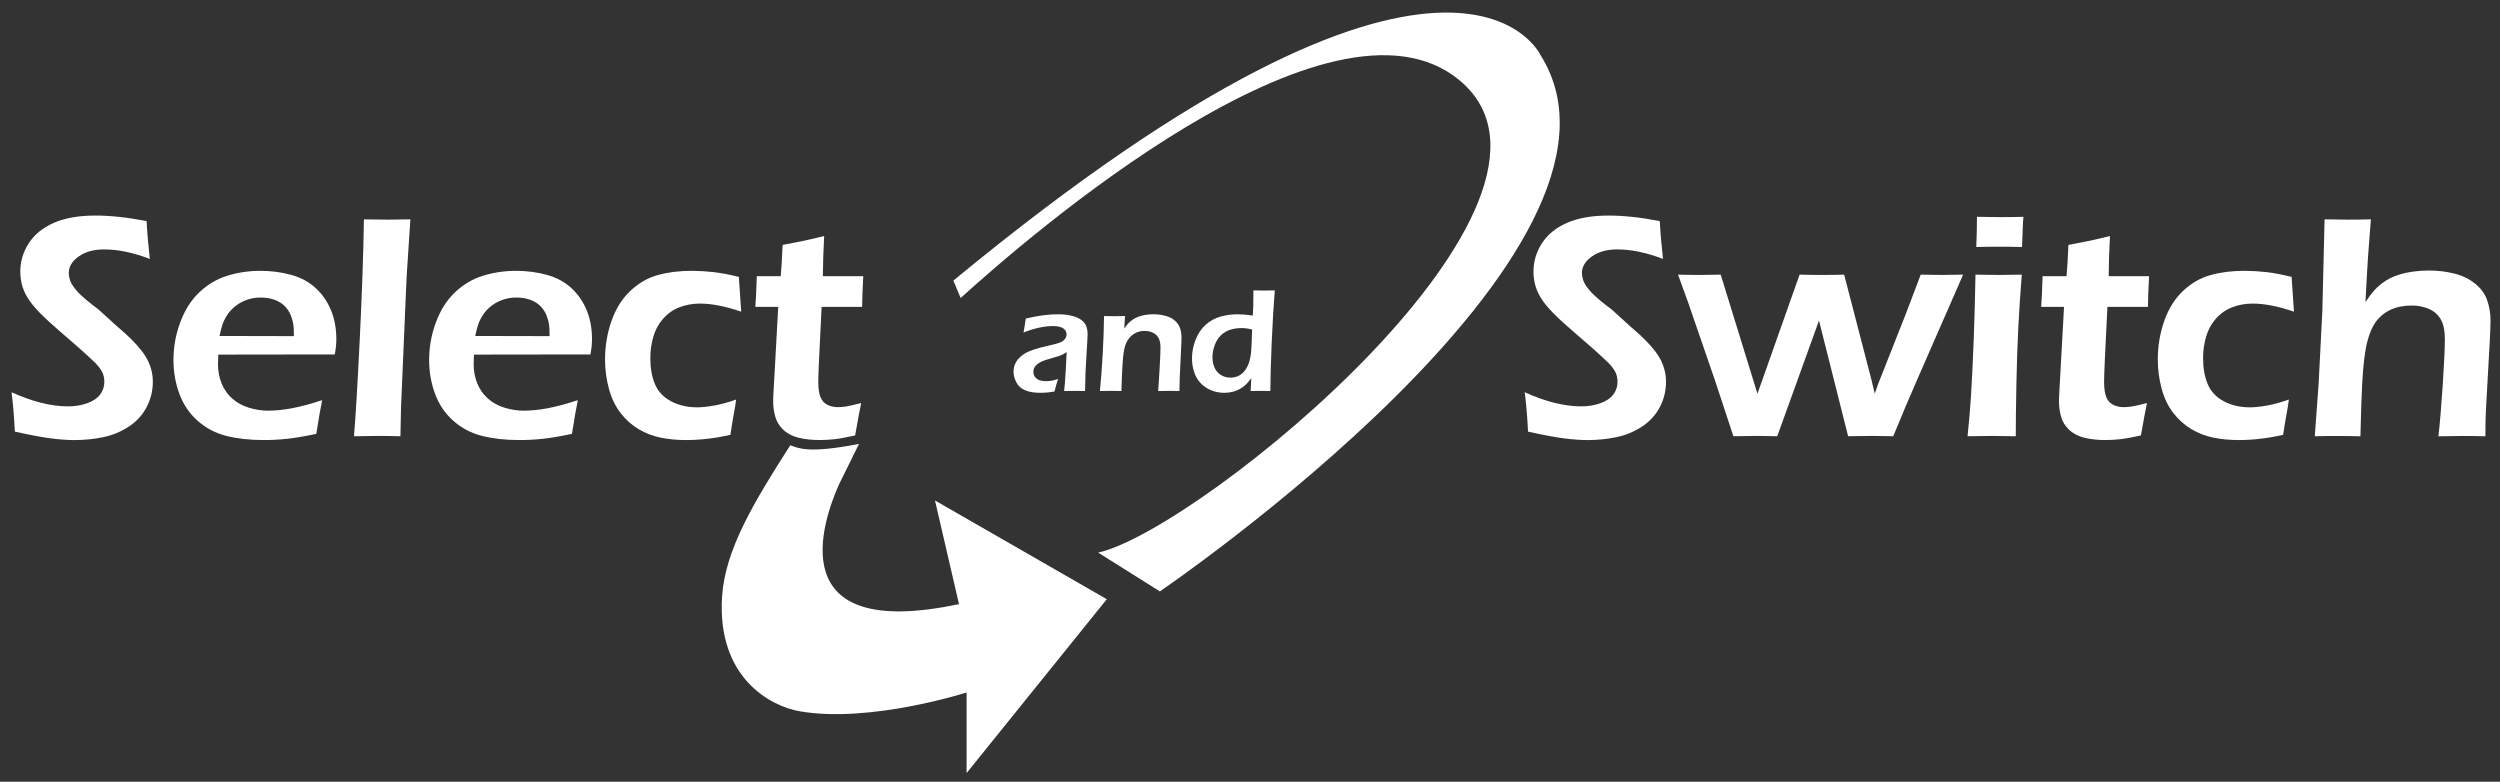 <svg xmlns="http://www.w3.org/2000/svg" xmlns:xlink="http://www.w3.org/1999/xlink" id="Layer_1" x="0px" y="0px" viewBox="0 0 175.184 54.779" style="enable-background:new 0 0 175.184 54.779;" xml:space="preserve">
<rect x="0" y="0" width="175.184" height="54.779" fill="#333333" stroke="none"/>
<style type="text/css">
	.st0{fill:#FFFFFF;}
</style>
<g>
	<g>
		<path class="st0" d="M107.076,30.246c-0.059-1.129-0.137-2.049-0.234-2.761c1.455,0.66,2.776,0.991,3.964,0.991    c0.475,0,0.919-0.072,1.331-0.217c0.412-0.145,0.716-0.35,0.913-0.612c0.197-0.264,0.295-0.559,0.295-0.885    c0-0.253-0.047-0.479-0.142-0.679c-0.141-0.275-0.378-0.561-0.709-0.857c-0.424-0.409-1.181-1.08-2.27-2.015    c-0.52-0.453-0.878-0.776-1.076-0.969c-0.445-0.423-0.787-0.804-1.024-1.141    c-0.237-0.339-0.409-0.674-0.512-1.008c-0.104-0.334-0.156-0.69-0.156-1.069c0-0.698,0.195-1.353,0.585-1.965    c0.39-0.612,0.972-1.091,1.748-1.436c0.776-0.345,1.754-0.518,2.934-0.518c1.061,0,2.257,0.129,3.585,0.39    c0.037,0.772,0.111,1.655,0.223,2.65c-1.156-0.445-2.222-0.668-3.2-0.668c-0.727,0-1.321,0.165-1.784,0.495    c-0.463,0.33-0.695,0.714-0.695,1.152c0,0.118,0.016,0.243,0.048,0.373c0.032,0.129,0.081,0.256,0.146,0.379    c0.065,0.122,0.179,0.282,0.345,0.479c0.165,0.196,0.407,0.426,0.726,0.69c0.318,0.263,0.591,0.476,0.817,0.64    l1.374,1.247c0.348,0.289,0.659,0.571,0.933,0.846c0.275,0.274,0.51,0.538,0.706,0.79    c0.196,0.252,0.351,0.493,0.461,0.724c0.111,0.229,0.195,0.465,0.251,0.707c0.056,0.24,0.084,0.495,0.084,0.763    c0,0.624-0.145,1.211-0.434,1.765c-0.289,0.552-0.705,1.008-1.247,1.364c-0.542,0.356-1.136,0.602-1.782,0.74    c-0.646,0.137-1.328,0.206-2.049,0.206c-0.475,0-1.028-0.041-1.659-0.122    C108.939,30.631,108.109,30.475,107.076,30.246z"></path>
		<path class="st0" d="M121.465,30.569l-1.304-3.953l-1.872-5.434l-0.703-1.937c0.57,0.015,1.092,0.022,1.567,0.022    c0.452,0,0.926-0.008,1.423-0.022l2.575,8.345l2.953-8.345c0.558,0.015,1.089,0.022,1.594,0.022    c0.534,0,1.044-0.008,1.528-0.022l1.912,7.36c0.022,0.111,0.1,0.438,0.234,0.98l0.256-0.735    c0.007-0.016,0.078-0.189,0.211-0.523l1.727-4.376l1.026-2.706c0.565,0.015,1.05,0.022,1.459,0.022    c0.334,0,0.838-0.008,1.513-0.022l-3.06,6.992c-0.66,1.499-1.273,2.943-1.836,4.331    c-0.625-0.016-1.115-0.022-1.471-0.022c-0.371,0-0.935,0.007-1.692,0.022l-2.041-8.106    c-0.111,0.289-0.333,0.905-0.667,1.848l-2.258,6.258c-0.631-0.016-1.11-0.022-1.436-0.022    C122.739,30.546,122.194,30.553,121.465,30.569z"></path>
		<path class="st0" d="M137.875,30.569c0.114-1.113,0.193-2.045,0.237-2.795c0.076-1.188,0.141-2.558,0.198-4.109    c0.057-1.552,0.097-3.025,0.119-4.42c0.723,0.015,1.265,0.022,1.627,0.022c0.332,0,0.871-0.008,1.616-0.022    c-0.1,1.292-0.181,2.523-0.242,3.697c-0.061,1.172-0.106,2.516-0.135,4.031s-0.043,2.712-0.043,3.596    c-0.676-0.016-1.218-0.022-1.627-0.022C139.239,30.546,138.656,30.553,137.875,30.569z M138.485,17.308    c0.029-0.765,0.044-1.352,0.044-1.759v-0.356c0.675,0.015,1.225,0.022,1.648,0.022    c0.579,0,1.117-0.008,1.615-0.022c-0.022,0.185-0.038,0.396-0.044,0.635l-0.056,1.481    c-0.565-0.016-1.085-0.022-1.559-0.022C139.658,17.285,139.109,17.292,138.485,17.308z"></path>
		<path class="st0" d="M150.446,28.241c-0.089,0.407-0.231,1.165-0.423,2.271c-0.624,0.14-1.113,0.229-1.47,0.267    c-0.356,0.037-0.69,0.056-1.002,0.056c-0.549,0-1.041-0.052-1.475-0.156c-0.434-0.105-0.793-0.288-1.074-0.551    c-0.282-0.264-0.473-0.572-0.573-0.924c-0.1-0.353-0.15-0.718-0.15-1.097c0-0.097,0.003-0.227,0.011-0.39    c0.008-0.164,0.037-0.69,0.089-1.581l0.255-4.632h-1.602c0.037-0.445,0.07-1.162,0.1-2.149h1.677    c0.044-0.431,0.089-1.162,0.133-2.193l1.317-0.256c0.275-0.052,0.806-0.175,1.594-0.367    c-0.053,1.002-0.084,1.941-0.091,2.817h2.83c-0.052,1.002-0.078,1.718-0.078,2.149h-2.839    c-0.156,3.021-0.234,4.769-0.234,5.244c0,0.46,0.05,0.816,0.15,1.069c0.1,0.252,0.262,0.434,0.484,0.546    s0.46,0.167,0.713,0.167c0.185,0,0.38-0.016,0.585-0.044C149.575,28.456,149.934,28.375,150.446,28.241z"></path>
		<path class="st0" d="M160.39,27.997c-0.037,0.304-0.092,0.649-0.167,1.036c-0.075,0.385-0.152,0.864-0.234,1.436    c-1.061,0.245-2.108,0.367-3.14,0.367c-0.601,0-1.18-0.056-1.737-0.167s-1.075-0.311-1.553-0.596    c-0.479-0.286-0.9-0.662-1.264-1.13c-0.364-0.468-0.637-1.034-0.818-1.698    c-0.181-0.665-0.273-1.349-0.273-2.054c0-0.935,0.15-1.834,0.451-2.695c0.301-0.862,0.74-1.564,1.319-2.11    c0.579-0.546,1.222-0.917,1.932-1.113c0.709-0.197,1.498-0.295,2.366-0.295c0.482,0,0.98,0.028,1.492,0.084    c0.512,0.056,1.117,0.168,1.815,0.34l0.167,2.438c-1.105-0.379-2.068-0.568-2.889-0.568    c-0.504,0-0.981,0.085-1.429,0.256c-0.449,0.17-0.834,0.44-1.156,0.807c-0.323,0.367-0.552,0.792-0.689,1.275    c-0.137,0.482-0.206,0.975-0.206,1.481c0,0.705,0.109,1.315,0.327,1.832c0.219,0.515,0.595,0.914,1.129,1.197    c0.533,0.282,1.14,0.423,1.823,0.423c0.333,0,0.738-0.043,1.217-0.128    C159.351,28.328,159.856,28.189,160.39,27.997z"></path>
		<path class="st0" d="M162.205,30.569l0.266-3.619l0.265-5.178l0.156-6.402c0.654,0.015,1.196,0.022,1.627,0.022    c0.565,0,1.103-0.008,1.617-0.022l-0.202,2.65c-0.044,0.652-0.103,1.704-0.178,3.151    c0.237-0.356,0.435-0.624,0.596-0.802c0.159-0.178,0.337-0.344,0.534-0.495c0.197-0.152,0.399-0.281,0.607-0.384    c0.208-0.105,0.451-0.197,0.729-0.278c0.278-0.082,0.588-0.145,0.93-0.189    c0.342-0.044,0.69-0.067,1.048-0.067c0.616,0,1.208,0.07,1.776,0.212c0.568,0.14,1.058,0.379,1.47,0.713    c0.412,0.334,0.694,0.725,0.846,1.175c0.152,0.449,0.228,0.919,0.228,1.409c0,0.318-0.019,0.816-0.056,1.492    l-0.271,4.866c-0.022,0.504-0.033,1.087-0.033,1.748c-0.601-0.016-1.131-0.022-1.591-0.022    c-0.497,0-1.063,0.007-1.701,0.022c0.102-0.876,0.204-2.071,0.303-3.585c0.099-1.514,0.149-2.591,0.149-3.229    c0-0.587-0.095-1.046-0.284-1.375c-0.188-0.331-0.467-0.576-0.834-0.735c-0.366-0.16-0.768-0.239-1.205-0.239    c-0.563,0-1.06,0.1-1.49,0.301c-0.415,0.193-0.764,0.482-1.046,0.869c-0.229,0.318-0.422,0.775-0.578,1.369    c-0.163,0.624-0.281,1.588-0.355,2.895c-0.038,0.63-0.079,1.874-0.125,3.73    c-0.587-0.016-1.092-0.022-1.515-0.022C163.486,30.546,162.925,30.553,162.205,30.569z"></path>
	</g>
	<g>
		<path class="st0" d="M1.042,30.246c-0.059-1.129-0.137-2.049-0.234-2.761c1.455,0.66,2.776,0.991,3.964,0.991    c0.475,0,0.919-0.072,1.331-0.217c0.412-0.145,0.716-0.35,0.913-0.612c0.197-0.264,0.295-0.559,0.295-0.885    c0-0.253-0.047-0.479-0.142-0.679c-0.141-0.275-0.378-0.561-0.709-0.857c-0.424-0.409-1.181-1.08-2.27-2.015    c-0.52-0.453-0.878-0.776-1.076-0.969c-0.445-0.423-0.787-0.804-1.024-1.141    c-0.237-0.339-0.409-0.674-0.512-1.008c-0.103-0.334-0.156-0.69-0.156-1.069c0-0.698,0.195-1.353,0.585-1.965    s0.972-1.091,1.748-1.436s1.754-0.518,2.934-0.518c1.061,0,2.257,0.129,3.585,0.39    c0.037,0.772,0.111,1.655,0.223,2.65c-1.156-0.445-2.222-0.668-3.2-0.668c-0.727,0-1.321,0.165-1.784,0.495    c-0.463,0.33-0.695,0.714-0.695,1.152c0,0.118,0.016,0.243,0.048,0.373c0.032,0.129,0.081,0.256,0.146,0.379    c0.065,0.122,0.179,0.282,0.345,0.479c0.165,0.196,0.407,0.426,0.726,0.69c0.318,0.263,0.591,0.476,0.817,0.64    l1.374,1.247c0.348,0.289,0.659,0.571,0.933,0.846c0.275,0.274,0.51,0.538,0.706,0.79    c0.196,0.252,0.351,0.493,0.461,0.724c0.111,0.229,0.195,0.465,0.251,0.707c0.056,0.24,0.084,0.495,0.084,0.763    c0,0.624-0.145,1.211-0.434,1.765c-0.289,0.552-0.705,1.008-1.247,1.364c-0.542,0.356-1.136,0.602-1.782,0.74    c-0.646,0.137-1.328,0.206-2.049,0.206c-0.475,0-1.028-0.041-1.659-0.122C2.905,30.631,2.075,30.475,1.042,30.246z"></path>
		<path class="st0" d="M22.576,28.041c-0.097,0.438-0.234,1.225-0.412,2.361c-0.802,0.17-1.478,0.285-2.026,0.345    c-0.549,0.059-1.102,0.089-1.659,0.089c-0.972,0-1.843-0.097-2.611-0.289c-0.768-0.193-1.442-0.547-2.021-1.062    s-1.005-1.148-1.28-1.896c-0.275-0.749-0.412-1.535-0.412-2.359c0-0.912,0.159-1.796,0.479-2.652    s0.766-1.558,1.342-2.102c0.576-0.546,1.23-0.931,1.965-1.158c0.735-0.226,1.503-0.339,2.305-0.339    c0.757,0,1.478,0.095,2.16,0.283c0.682,0.189,1.256,0.499,1.72,0.929c0.464,0.43,0.821,0.946,1.069,1.55    c0.248,0.604,0.373,1.276,0.373,2.018c0,0.347-0.037,0.707-0.111,1.078l-8.161,0.011    c-0.015,0.274-0.022,0.493-0.022,0.657c0,0.497,0.086,0.953,0.256,1.369c0.17,0.415,0.42,0.768,0.746,1.058    c0.326,0.289,0.716,0.502,1.169,0.64c0.453,0.137,0.898,0.206,1.336,0.206c0.512,0,1.067-0.056,1.665-0.167    C21.042,28.498,21.752,28.308,22.576,28.041z M15.383,23.543l5.211,0.011c0-0.355-0.011-0.618-0.033-0.787    c-0.022-0.17-0.072-0.364-0.15-0.582c-0.078-0.218-0.184-0.411-0.317-0.577s-0.289-0.305-0.468-0.415    c-0.178-0.111-0.384-0.196-0.618-0.256c-0.234-0.059-0.484-0.088-0.752-0.088c-0.312,0-0.615,0.048-0.907,0.144    c-0.293,0.097-0.562,0.237-0.807,0.422c-0.245,0.185-0.443,0.392-0.596,0.62    c-0.152,0.229-0.265,0.45-0.34,0.66C15.531,22.905,15.458,23.188,15.383,23.543z"></path>
		<path class="st0" d="M24.804,30.569c0.11-1.255,0.245-3.51,0.404-6.764c0.159-3.256,0.257-6.067,0.294-8.434    c0.773,0.015,1.323,0.022,1.65,0.022c0.438,0,0.973-0.008,1.605-0.022l-0.266,4.064l-0.388,9.063l-0.044,2.071    c-0.609-0.016-1.126-0.022-1.549-0.022C26.368,30.546,25.799,30.553,24.804,30.569z"></path>
		<path class="st0" d="M40.492,28.041c-0.097,0.438-0.234,1.225-0.412,2.361c-0.802,0.17-1.478,0.285-2.026,0.345    c-0.549,0.059-1.102,0.089-1.659,0.089c-0.972,0-1.843-0.097-2.611-0.289c-0.768-0.193-1.442-0.547-2.021-1.062    s-1.005-1.148-1.28-1.896c-0.275-0.749-0.412-1.535-0.412-2.359c0-0.912,0.159-1.796,0.479-2.652    c0.32-0.856,0.766-1.558,1.342-2.102c0.576-0.546,1.23-0.931,1.965-1.158c0.735-0.226,1.503-0.339,2.305-0.339    c0.757,0,1.478,0.095,2.16,0.283c0.682,0.189,1.256,0.499,1.72,0.929c0.464,0.43,0.821,0.946,1.069,1.55    c0.248,0.604,0.373,1.276,0.373,2.018c0,0.347-0.037,0.707-0.111,1.078l-8.161,0.011    c-0.015,0.274-0.022,0.493-0.022,0.657c0,0.497,0.086,0.953,0.256,1.369c0.17,0.415,0.42,0.768,0.746,1.058    c0.326,0.289,0.716,0.502,1.169,0.64c0.453,0.137,0.898,0.206,1.336,0.206c0.512,0,1.067-0.056,1.665-0.167    C38.958,28.498,39.668,28.308,40.492,28.041z M33.3,23.543l5.211,0.011c0-0.355-0.011-0.618-0.033-0.787    c-0.022-0.17-0.072-0.364-0.15-0.582c-0.078-0.218-0.184-0.411-0.317-0.577    c-0.134-0.166-0.289-0.305-0.468-0.415c-0.178-0.111-0.384-0.196-0.618-0.256c-0.234-0.059-0.484-0.088-0.752-0.088    c-0.312,0-0.615,0.048-0.907,0.144c-0.293,0.097-0.562,0.237-0.807,0.422c-0.245,0.185-0.443,0.392-0.596,0.62    c-0.152,0.229-0.265,0.45-0.34,0.66S33.374,23.188,33.3,23.543z"></path>
		<path class="st0" d="M51.583,27.997c-0.037,0.304-0.092,0.649-0.167,1.036c-0.075,0.385-0.152,0.864-0.234,1.436    c-1.061,0.245-2.108,0.367-3.14,0.367c-0.601,0-1.18-0.056-1.737-0.167c-0.557-0.111-1.075-0.311-1.553-0.596    c-0.479-0.286-0.9-0.662-1.264-1.13s-0.637-1.034-0.818-1.698c-0.181-0.665-0.273-1.349-0.273-2.054    c0-0.935,0.15-1.834,0.451-2.695c0.301-0.862,0.74-1.564,1.319-2.11c0.579-0.546,1.222-0.917,1.932-1.113    c0.709-0.197,1.498-0.295,2.366-0.295c0.482,0,0.98,0.028,1.492,0.084c0.512,0.056,1.117,0.168,1.815,0.34    l0.167,2.438c-1.105-0.379-2.068-0.568-2.889-0.568c-0.504,0-0.981,0.085-1.429,0.256    c-0.449,0.17-0.834,0.44-1.156,0.807c-0.323,0.367-0.552,0.792-0.689,1.275c-0.137,0.482-0.206,0.975-0.206,1.481    c0,0.705,0.109,1.315,0.327,1.832c0.219,0.515,0.595,0.914,1.129,1.197c0.533,0.282,1.14,0.423,1.823,0.423    c0.333,0,0.738-0.043,1.217-0.128C50.544,28.328,51.05,28.189,51.583,27.997z"></path>
		<path class="st0" d="M60.346,28.241c-0.089,0.407-0.231,1.165-0.423,2.271c-0.624,0.14-1.113,0.229-1.47,0.267    c-0.356,0.037-0.69,0.056-1.002,0.056c-0.549,0-1.041-0.052-1.475-0.156c-0.434-0.105-0.793-0.288-1.075-0.551    c-0.282-0.264-0.473-0.572-0.573-0.924c-0.1-0.353-0.15-0.718-0.15-1.097c0-0.097,0.003-0.227,0.011-0.39    c0.008-0.164,0.037-0.69,0.089-1.581l0.255-4.632h-1.602c0.037-0.445,0.07-1.162,0.1-2.149h1.677    c0.044-0.431,0.089-1.162,0.133-2.193l1.317-0.256c0.275-0.052,0.806-0.175,1.594-0.367    c-0.053,1.002-0.084,1.941-0.091,2.817h2.83c-0.052,1.002-0.078,1.718-0.078,2.149h-2.839    c-0.156,3.021-0.234,4.769-0.234,5.244c0,0.46,0.05,0.816,0.15,1.069c0.1,0.252,0.262,0.434,0.484,0.546    s0.46,0.167,0.713,0.167c0.185,0,0.38-0.016,0.585-0.044C59.475,28.456,59.834,28.375,60.346,28.241z"></path>
	</g>
	<g>
		<path class="st0" d="M71.723,23.299c0.048-0.248,0.078-0.422,0.09-0.522c0.012-0.1,0.033-0.252,0.065-0.454    c0.468-0.11,0.882-0.188,1.239-0.233c0.358-0.044,0.705-0.067,1.039-0.067c0.379,0,0.727,0.043,1.044,0.131    c0.316,0.088,0.565,0.228,0.744,0.421s0.268,0.47,0.268,0.832c0,0.197-0.028,0.697-0.082,1.501    c-0.055,0.805-0.087,1.636-0.097,2.493c-0.263-0.007-0.503-0.01-0.724-0.01c-0.21,0-0.458,0.003-0.74,0.01    c0.046-0.416,0.082-0.898,0.11-1.446l0.068-1.287c-0.131,0.087-0.231,0.147-0.299,0.181    c-0.069,0.035-0.147,0.067-0.233,0.096c-0.087,0.029-0.238,0.073-0.455,0.134    c-0.217,0.061-0.392,0.114-0.522,0.158c-0.131,0.044-0.249,0.096-0.354,0.152    c-0.106,0.057-0.195,0.12-0.266,0.192c-0.073,0.07-0.126,0.144-0.158,0.222    c-0.033,0.078-0.049,0.161-0.049,0.251c0,0.145,0.042,0.27,0.126,0.375c0.085,0.105,0.19,0.178,0.318,0.219    c0.127,0.041,0.277,0.061,0.45,0.061c0.11,0,0.226-0.008,0.348-0.026c0.122-0.017,0.286-0.06,0.493-0.129    c-0.072,0.197-0.157,0.49-0.253,0.878c-0.245,0.041-0.44,0.067-0.585,0.078c-0.145,0.01-0.278,0.016-0.403,0.016    c-0.434,0-0.79-0.059-1.069-0.176c-0.28-0.117-0.485-0.303-0.618-0.558c-0.133-0.255-0.198-0.512-0.198-0.77    c0-0.148,0.026-0.294,0.077-0.439c0.052-0.145,0.128-0.277,0.227-0.398c0.1-0.121,0.229-0.237,0.389-0.35    c0.158-0.111,0.388-0.221,0.687-0.325c0.299-0.105,0.696-0.21,1.189-0.317c0.131-0.028,0.267-0.061,0.409-0.101    c0.141-0.039,0.254-0.078,0.339-0.116c0.085-0.038,0.158-0.087,0.219-0.148c0.062-0.06,0.108-0.122,0.137-0.188    c0.03-0.066,0.044-0.133,0.044-0.202c0-0.135-0.044-0.248-0.131-0.341c-0.088-0.093-0.203-0.158-0.342-0.194    c-0.139-0.037-0.294-0.055-0.463-0.055C73.174,22.849,72.481,22.999,71.723,23.299z"></path>
		<path class="st0" d="M77.075,27.401c0.079-0.782,0.145-1.66,0.198-2.634c0.053-0.975,0.082-1.848,0.09-2.62    c0.317,0.007,0.57,0.01,0.76,0.01c0.224,0,0.462-0.003,0.714-0.01l-0.058,0.878    c0.107-0.151,0.2-0.272,0.282-0.362c0.081-0.089,0.184-0.177,0.309-0.264c0.126-0.086,0.261-0.155,0.403-0.206    c0.144-0.052,0.304-0.093,0.481-0.125c0.177-0.03,0.363-0.046,0.556-0.046c0.306,0,0.6,0.038,0.881,0.116    c0.282,0.078,0.508,0.2,0.68,0.37c0.172,0.168,0.285,0.353,0.341,0.552c0.055,0.2,0.082,0.412,0.082,0.636    c0,0.093-0.004,0.242-0.016,0.444l-0.107,2.258c-0.013,0.314-0.021,0.648-0.025,1.002    c-0.273-0.007-0.505-0.01-0.699-0.01c-0.262,0-0.525,0.003-0.792,0.01c0.028-0.299,0.062-0.822,0.103-1.568    c0.042-0.746,0.062-1.239,0.062-1.481c0-0.272-0.042-0.49-0.129-0.656c-0.086-0.165-0.219-0.291-0.4-0.378    c-0.18-0.086-0.376-0.129-0.586-0.129c-0.207,0-0.4,0.04-0.579,0.119c-0.178,0.079-0.333,0.195-0.464,0.346    c-0.138,0.155-0.244,0.346-0.32,0.573c-0.079,0.242-0.138,0.639-0.176,1.194    c-0.035,0.492-0.062,1.152-0.084,1.979c-0.265-0.007-0.505-0.01-0.719-0.01    C77.65,27.391,77.386,27.394,77.075,27.401z"></path>
		<path class="st0" d="M89.018,27.401c-0.287-0.007-0.51-0.01-0.668-0.01c-0.172,0-0.41,0.003-0.713,0.01l0.044-0.898    c-0.151,0.196-0.281,0.347-0.39,0.454c-0.107,0.107-0.243,0.206-0.403,0.297    c-0.16,0.091-0.332,0.159-0.519,0.204c-0.186,0.044-0.379,0.068-0.579,0.068c-0.331,0-0.64-0.061-0.93-0.181    c-0.289-0.12-0.536-0.289-0.738-0.509c-0.204-0.218-0.353-0.479-0.45-0.78    c-0.096-0.301-0.145-0.615-0.145-0.942c0-0.452,0.087-0.892,0.258-1.321c0.173-0.429,0.407-0.776,0.707-1.041    c0.299-0.265,0.639-0.453,1.018-0.563c0.379-0.11,0.785-0.165,1.219-0.165c0.312,0,0.666,0.029,1.062,0.088    c0.027-0.449,0.038-0.919,0.038-1.411v-0.352c0.325,0.007,0.572,0.01,0.746,0.01c0.223,0,0.474-0.003,0.755-0.01    c-0.076,0.875-0.147,2.067-0.214,3.573C89.051,25.428,89.018,26.588,89.018,27.401z M87.74,23.092    c-0.258-0.069-0.505-0.103-0.744-0.103c-0.272,0-0.532,0.038-0.779,0.114c-0.248,0.077-0.469,0.206-0.659,0.388    c-0.192,0.183-0.339,0.417-0.442,0.704c-0.103,0.285-0.155,0.561-0.155,0.826c0,0.265,0.047,0.508,0.141,0.728    c0.095,0.221,0.243,0.395,0.442,0.522c0.199,0.127,0.425,0.192,0.677,0.192c0.189,0,0.361-0.033,0.517-0.101    c0.156-0.067,0.296-0.17,0.423-0.309c0.127-0.139,0.236-0.32,0.323-0.54c0.089-0.221,0.151-0.513,0.189-0.878    C87.697,24.363,87.719,23.85,87.74,23.092z"></path>
	</g>
	<path class="st0" d="M107.954,3.868c0,0-6.042-13.167-41.149,15.794l0.511,1.222   c4.55-4.14,25.931-22.744,34.956-15.26c10.127,8.398-18.155,31.494-25.319,33.1l4.323,2.717   C81.277,41.441,116.517,17.468,107.954,3.868z"></path>
	<path class="st0" d="M77.558,41.988l-12.04-6.918L67.2,42.332c-12.504,2.656-9.579-5.779-8.396-8.413l1.389-2.814   c-3.563,0.695-4.232,0.299-4.817,0.098c-2.544,3.977-4.565,7.317-4.777,10.593   c-0.37,5.735,3.439,7.698,5.436,8.045c4.926,0.857,11.699-1.317,11.699-1.317v5.646L77.558,41.988z"></path>
</g>
</svg>